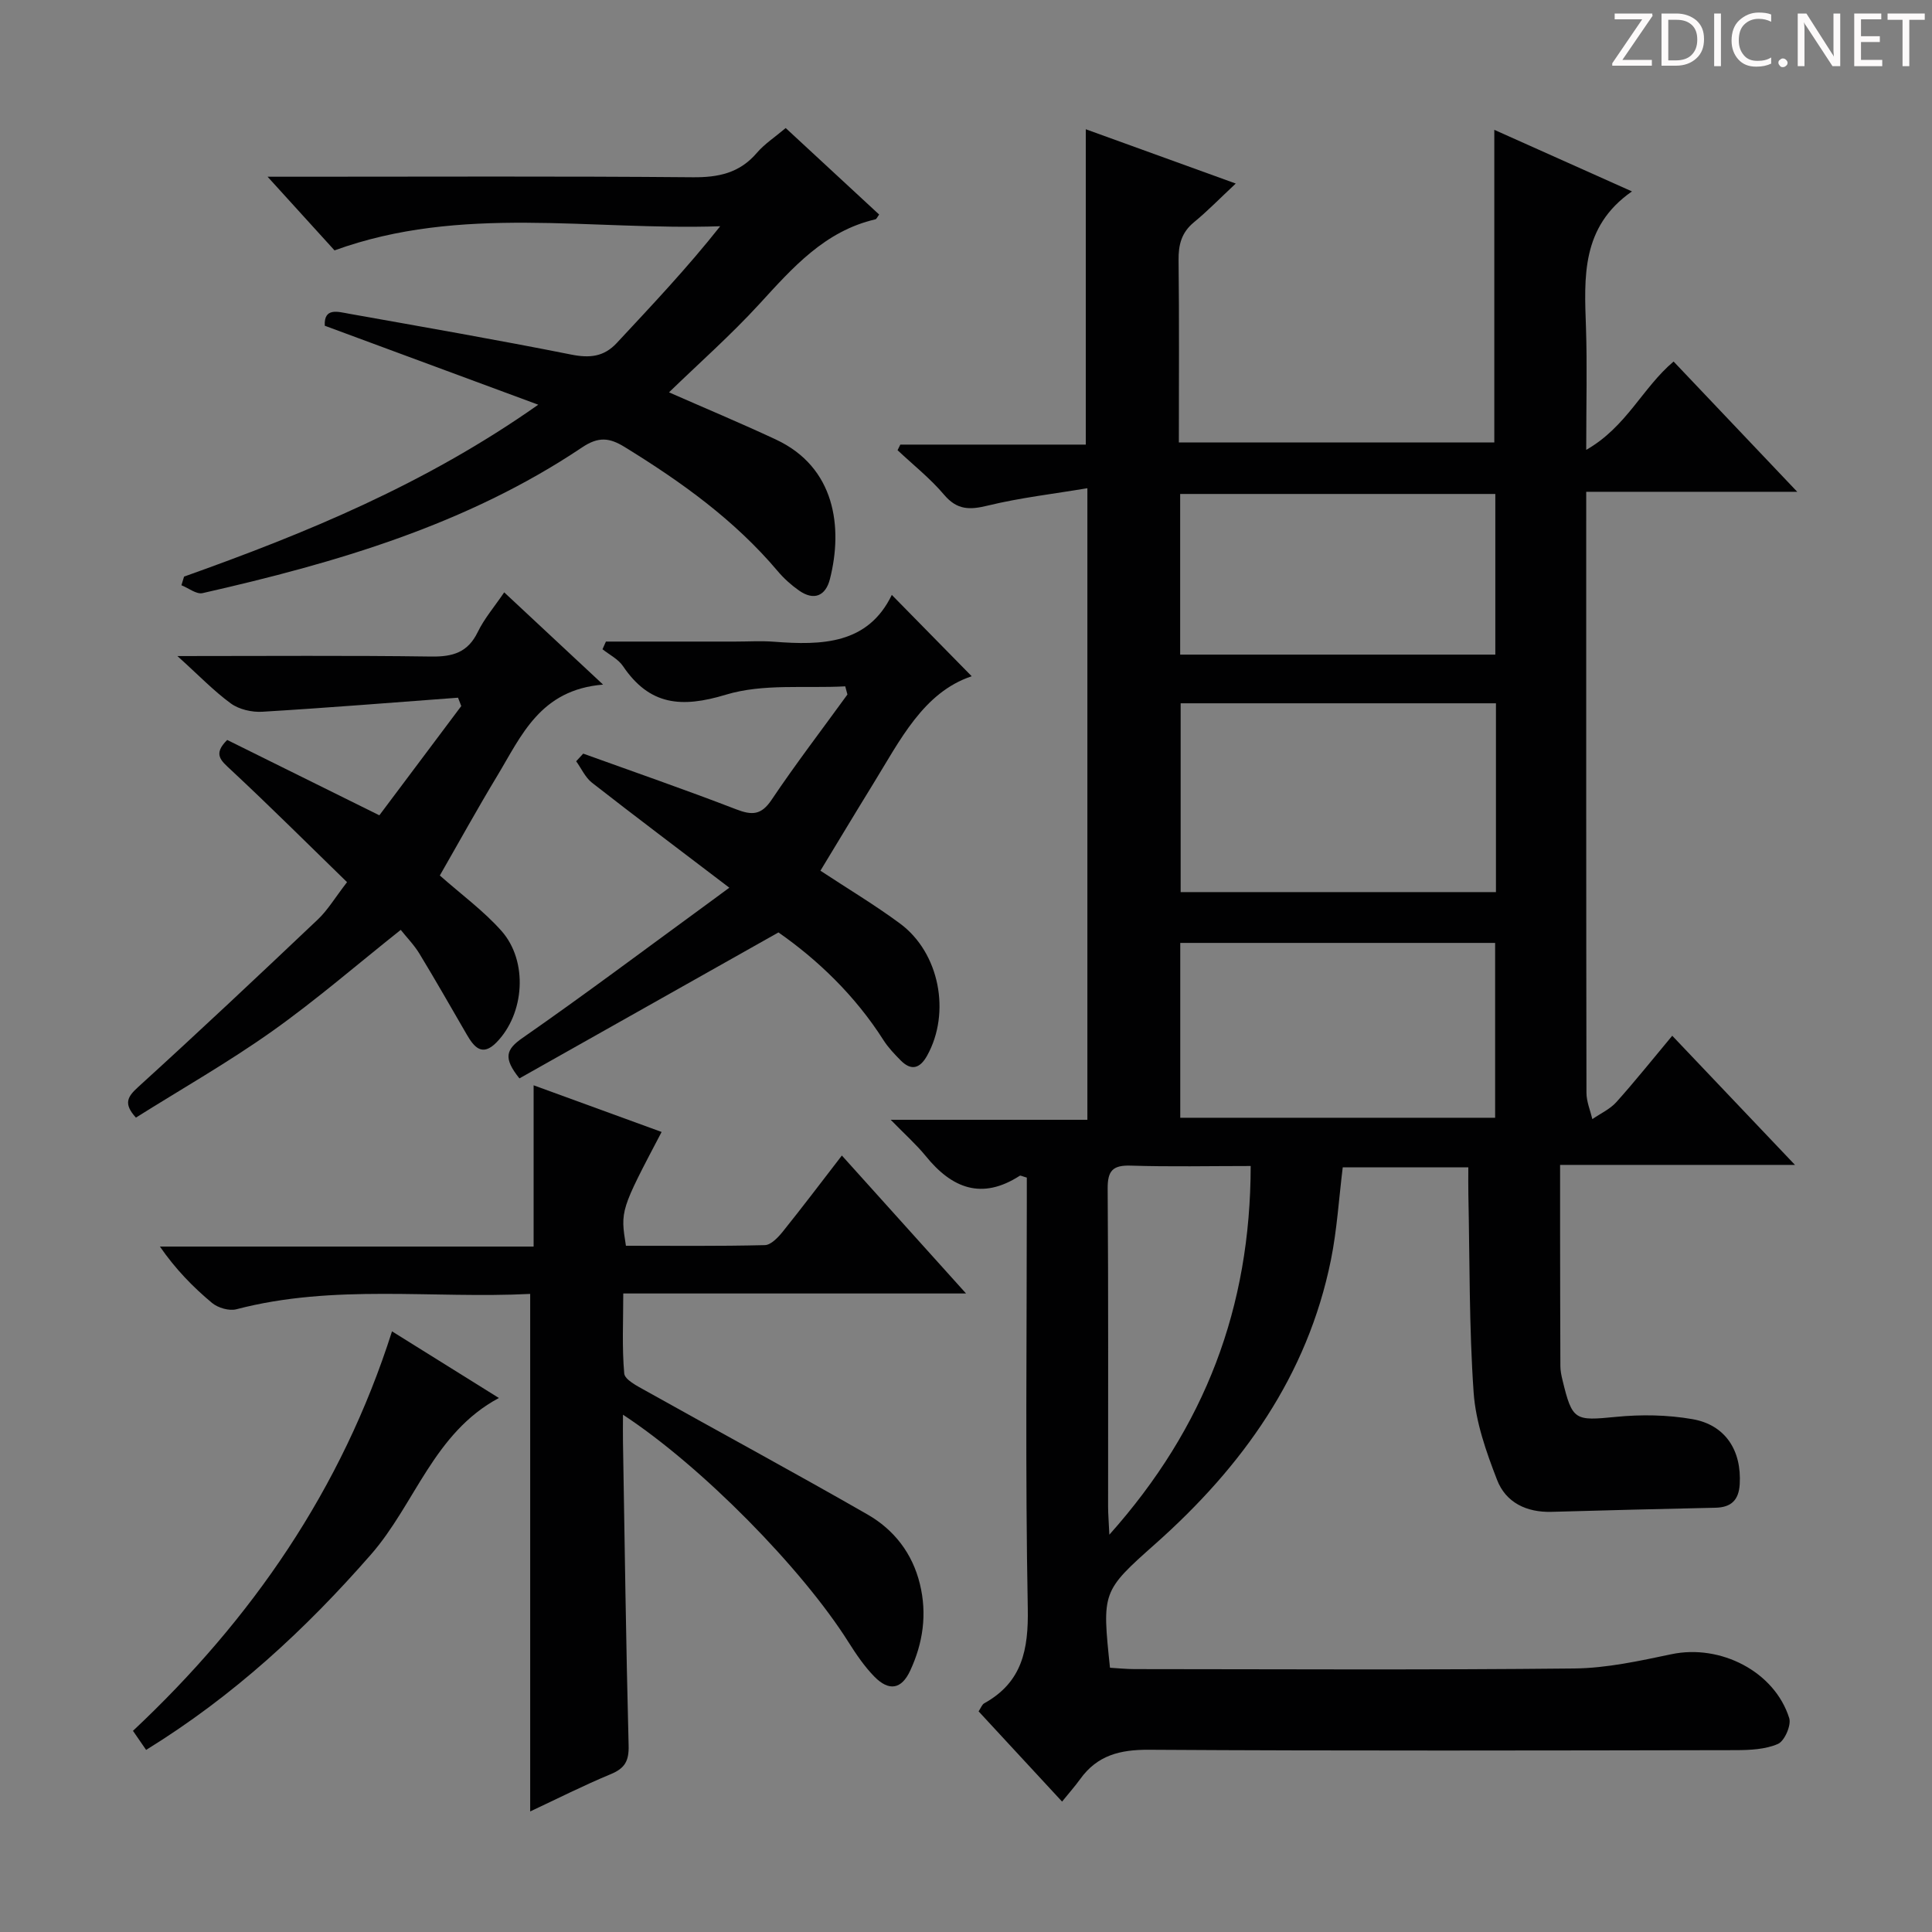 <svg enable-background="new 0 0 400 400" viewBox="0 0 400 400" xmlns="http://www.w3.org/2000/svg"><rect x="0" y="0" width="400" height="400" fill="#808080" stroke="none"/><g fill="#fcfafa"><path d="m342.2 3.2-6.3 9.2h6.1v1.2h-8.2v-.5l6.2-9.1h-5.7v-1.2h7.8v.4z"/><path d="m344 13.7v-10.9h3.1c1.6 0 3 .5 4.1 1.4 1.1 1 1.6 2.2 1.6 3.9s-.5 3-1.6 4-2.5 1.5-4.2 1.5h-3zm1.4-9.6v8.4h1.6c1.4 0 2.5-.4 3.2-1.1.8-.8 1.2-1.8 1.2-3.2s-.4-2.4-1.2-3.1-1.8-1-3.1-1z"/><path d="m356.3 2.8v10.9h-1.4v-10.9z"/><path d="m366.6 13.2c-.8.4-1.8.6-3 .6-1.6 0-2.8-.5-3.7-1.5s-1.4-2.3-1.4-3.9c0-1.7.5-3.2 1.6-4.2s2.4-1.6 4-1.6c1 0 1.9.1 2.6.4v1.5c-.8-.4-1.6-.6-2.6-.6-1.2 0-2.2.4-3 1.2s-1.1 1.9-1.1 3.3c0 1.3.4 2.3 1.1 3.1s1.6 1.1 2.8 1.1c1.1 0 2-.2 2.8-.7v1.3z"/><path d="m368.2 13c0-.3.1-.5.3-.6.2-.2.4-.3.6-.3.3 0 .5.1.7.3s.3.4.3.6-.1.5-.3.6c-.2.2-.4.3-.7.3s-.5-.1-.6-.3c-.2-.2-.3-.4-.3-.6z"/><path d="m381.1 13.7h-1.7l-5.5-8.4c-.2-.2-.3-.5-.4-.7 0 .2.1.8.1 1.5v7.6h-1.4v-10.9h1.8l5.3 8.3c.3.4.4.6.4.8 0-.3-.1-.8-.1-1.6v-7.5h1.4v10.9z"/><path d="m389.7 13.7h-5.8v-10.9h5.6v1.2h-4.2v3.5h3.9v1.2h-3.9v3.7h4.4z"/><path d="m398.4 4.1h-3.1v9.6h-1.4v-9.6h-3.1v-1.3h7.7v1.3z"/></g><path d="m184.41 231.84h40.72c0-43.32 0-86.34 0-130.76-7.09 1.19-13.94 1.97-20.59 3.59-3.75.92-6.37.96-9.07-2.23-2.86-3.38-6.4-6.18-9.64-9.23.19-.39.38-.77.57-1.16h38.4c0-21.98 0-43.37 0-65.29 9.76 3.53 19.77 7.16 31.05 11.24-3.36 3.14-5.87 5.73-8.65 8.01-2.58 2.12-3.23 4.65-3.19 7.87.15 12.46.06 24.93.06 37.72h65.31c0-21.4 0-42.79 0-64.72 9.16 4.1 18.32 8.2 28.5 12.75-10.56 7.35-9.88 17.77-9.52 28.21.26 7.81.05 15.63.05 25.3 8.37-4.78 11.62-12.83 18.09-18.29 8.25 8.7 16.53 17.42 25.6 26.97-15.05 0-29.07 0-43.69 0v5.94c0 39.5-.02 78.99.05 118.49 0 1.82.79 3.64 1.22 5.45 1.68-1.16 3.65-2.05 4.97-3.52 3.87-4.31 7.49-8.86 11.57-13.74 8.36 8.8 16.45 17.32 25.41 26.74-16.67 0-32.45 0-48.63 0v12.74c.01 9.62.02 19.24.06 28.87 0 .99.2 1.99.44 2.95 2.03 8.42 2.55 8.44 11.06 7.61 5.23-.52 10.68-.43 15.84.47 6.86 1.19 10.21 6.53 9.79 13.49-.2 3.28-1.78 4.78-5.02 4.85-11.31.25-22.62.52-33.92.85-5.2.15-9.49-1.92-11.3-6.62-2.25-5.81-4.42-11.96-4.85-18.09-.95-13.6-.8-27.27-1.09-40.92-.04-1.8-.01-3.6-.01-5.69-8.87 0-17.3 0-26 0-.8 6.44-1.18 12.9-2.45 19.18-4.87 24.01-18.35 42.78-36.34 58.76-11.1 9.86-11.04 9.92-9.4 25.66 1.64.09 3.39.28 5.14.28 30.33.02 60.66.19 90.99-.13 6.73-.07 13.51-1.57 20.15-2.96 10.09-2.11 21.3 3.56 24.35 13.24.46 1.47-.97 4.74-2.33 5.34-2.61 1.14-5.79 1.28-8.74 1.29-40.5.07-80.99.17-121.49-.08-5.99-.04-10.69 1.14-14.23 6.06-1.07 1.49-2.29 2.85-3.76 4.67-6.14-6.64-11.64-12.58-17.28-18.68.46-.68.69-1.41 1.18-1.68 7.86-4.36 9.16-11.12 9-19.66-.53-27.99-.2-55.99-.2-83.99 0-1.78 0-3.56 0-5.18-.88-.24-1.29-.49-1.46-.38-7.86 5.07-14.05 2.61-19.48-4.1-1.97-2.41-4.33-4.5-7.24-7.49zm125.31-86.23c-22.06 0-43.73 0-65.28 0v39.09h65.28c0-13.09 0-25.86 0-39.09zm-65.36 49.61v36.2h65.19c0-12.29 0-24.17 0-36.2-21.8 0-43.23 0-65.19 0zm65.23-59.69c0-11.42 0-22.32 0-33.26-21.92 0-43.48 0-65.25 0v33.26zm-79.91 182.21c19.9-22.3 29.22-47.16 29.26-76.33-8.61 0-16.72.18-24.82-.08-3.73-.12-4.82 1.04-4.79 4.78.16 21.95.08 43.9.09 65.85 0 1.45.13 2.91.26 5.78z" fill="#010102"/><path d="m109.77 375.04c0-35.86 0-71.24 0-107.15-20.14 1.02-40.65-2.11-60.83 3.18-1.5.39-3.81-.29-5.04-1.31-3.94-3.29-7.55-6.98-10.79-11.67h77.37c0-11.25 0-21.85 0-33.39 9.31 3.39 17.89 6.52 26.5 9.66-8.55 16.26-8.55 16.26-7.39 23.56 9.53 0 19.15.11 28.76-.13 1.28-.03 2.75-1.6 3.72-2.8 4.05-5.04 7.95-10.2 12.23-15.75 8.54 9.49 16.8 18.66 25.71 28.56-24.09 0-47.15 0-70.97 0 0 5.75-.28 11.19.2 16.56.12 1.29 2.63 2.57 4.26 3.48 15.37 8.6 30.86 16.97 46.13 25.73 5.46 3.14 9.27 8.01 10.82 14.37 1.53 6.24.65 12.24-2 17.94-1.8 3.89-4.39 4.33-7.41 1.26-2.07-2.11-3.78-4.64-5.37-7.15-9.6-15.24-30.42-36.43-46.69-47.09 0 2.2-.03 3.91 0 5.63.35 20.97.63 41.93 1.17 62.89.08 3.19-.8 4.7-3.7 5.9-5.62 2.33-11.09 5.1-16.68 7.72z" fill="#010102"/><path d="m38.11 119.38c25.2-8.98 49.86-19.07 73.33-35.59-15.53-5.74-29.78-11.01-44.2-16.35-.2-3.82 2.71-2.9 5-2.49 15.36 2.74 30.72 5.41 46.02 8.46 3.81.76 6.76.48 9.43-2.39 7.28-7.82 14.62-15.58 21.42-24.18-26.87.92-53.65-4.52-79.85 5-4.16-4.57-8.47-9.32-13.86-15.25h6.51c27.16 0 54.33-.13 81.49.11 5.35.05 9.72-.87 13.29-5.04 1.6-1.87 3.75-3.26 5.98-5.15 6.5 6.02 12.93 11.97 19.35 17.91-.37.49-.53.93-.78.99-10.49 2.44-17.11 9.99-23.98 17.49-5.92 6.46-12.52 12.29-18.75 18.33 7.36 3.24 14.81 6.35 22.11 9.76 12.34 5.75 13.92 18.21 11.21 28.89-.88 3.48-3.28 4.58-6.42 2.37-1.62-1.14-3.14-2.51-4.41-4.02-8.93-10.58-19.98-18.49-31.67-25.68-3.15-1.94-5.41-2.2-8.8.07-23.87 16.01-50.94 23.91-78.59 30.18-1.27.29-2.91-1.05-4.38-1.63.18-.6.36-1.2.55-1.79z" fill="#010102"/><path d="m125.45 132.83h26.77c2.67 0 5.35-.17 8 .03 9.95.77 19.47.55 24.42-9.69 5.9 6 11.42 11.63 16.54 16.84-10.01 3.34-14.83 13.25-20.45 22.37-3.65 5.92-7.22 11.88-10.87 17.89 5.72 3.77 11.29 7.1 16.48 10.94 8.18 6.05 10.55 18.46 5.61 27.35-1.47 2.64-3.26 3.23-5.49.97-1.28-1.3-2.57-2.65-3.54-4.17-5.91-9.29-13.69-16.69-21.75-22.31-18.16 10.23-35.87 20.21-53.63 30.22-3.41-4.26-2.78-6 .66-8.39 12.67-8.81 25.03-18.09 37.5-27.19 1.48-1.08 2.96-2.17 5.3-3.9-10.28-7.83-19.42-14.7-28.44-21.74-1.39-1.09-2.19-2.94-3.27-4.44.49-.53.97-1.05 1.46-1.58 10.56 3.81 21.17 7.48 31.64 11.52 3.29 1.27 5.21 1.25 7.36-1.96 4.99-7.43 10.44-14.55 15.7-21.8-.15-.56-.3-1.13-.45-1.69-8.28.45-17.01-.61-24.72 1.73-9.2 2.79-15.8 2.22-21.3-5.92-.98-1.45-2.8-2.34-4.24-3.49.24-.54.47-1.07.71-1.59z" fill="#010102"/><path d="m36.73 135.83c18.61 0 35.6-.14 52.58.1 4.43.06 7.55-.84 9.6-5.07 1.36-2.8 3.45-5.23 5.48-8.22 6.59 6.15 12.94 12.07 20.47 19.1-13.04 1.06-16.91 10.6-21.9 18.87-4.12 6.82-7.97 13.81-11.9 20.65 4.48 3.96 9.06 7.31 12.75 11.46 5.58 6.28 4.81 17.17-1.03 23.11-2.94 2.99-4.62.98-6.13-1.62-3.25-5.6-6.45-11.23-9.81-16.76-1.11-1.83-2.65-3.39-3.87-4.93-8.99 7.14-17.52 14.53-26.67 21.02-9.06 6.42-18.76 11.94-28.16 17.85-2.61-2.88-1.79-4.29.48-6.35 12.54-11.4 24.89-23.02 37.19-34.68 2.02-1.91 3.49-4.41 6.04-7.72-8.05-7.83-15.9-15.66-24-23.21-2.08-1.94-3.84-3.25-.81-6.23 10.22 5.06 20.61 10.2 31.5 15.6 5.55-7.4 11.26-15.01 16.96-22.62-.22-.58-.44-1.15-.67-1.73-13.5 1-27 2.1-40.51 2.91-2.16.13-4.81-.47-6.53-1.72-3.57-2.61-6.66-5.85-11.06-9.81z" fill="#010102"/><path d="m30.25 362.3c-1-1.45-1.74-2.52-2.72-3.95 24.58-23.06 43.21-49.99 53.63-82.71 7.55 4.71 14.69 9.17 22.13 13.8-13.52 7.23-17.34 21.95-26.5 32.42-13.61 15.56-28.5 29.32-46.54 40.44z" fill="#010102"/></svg>